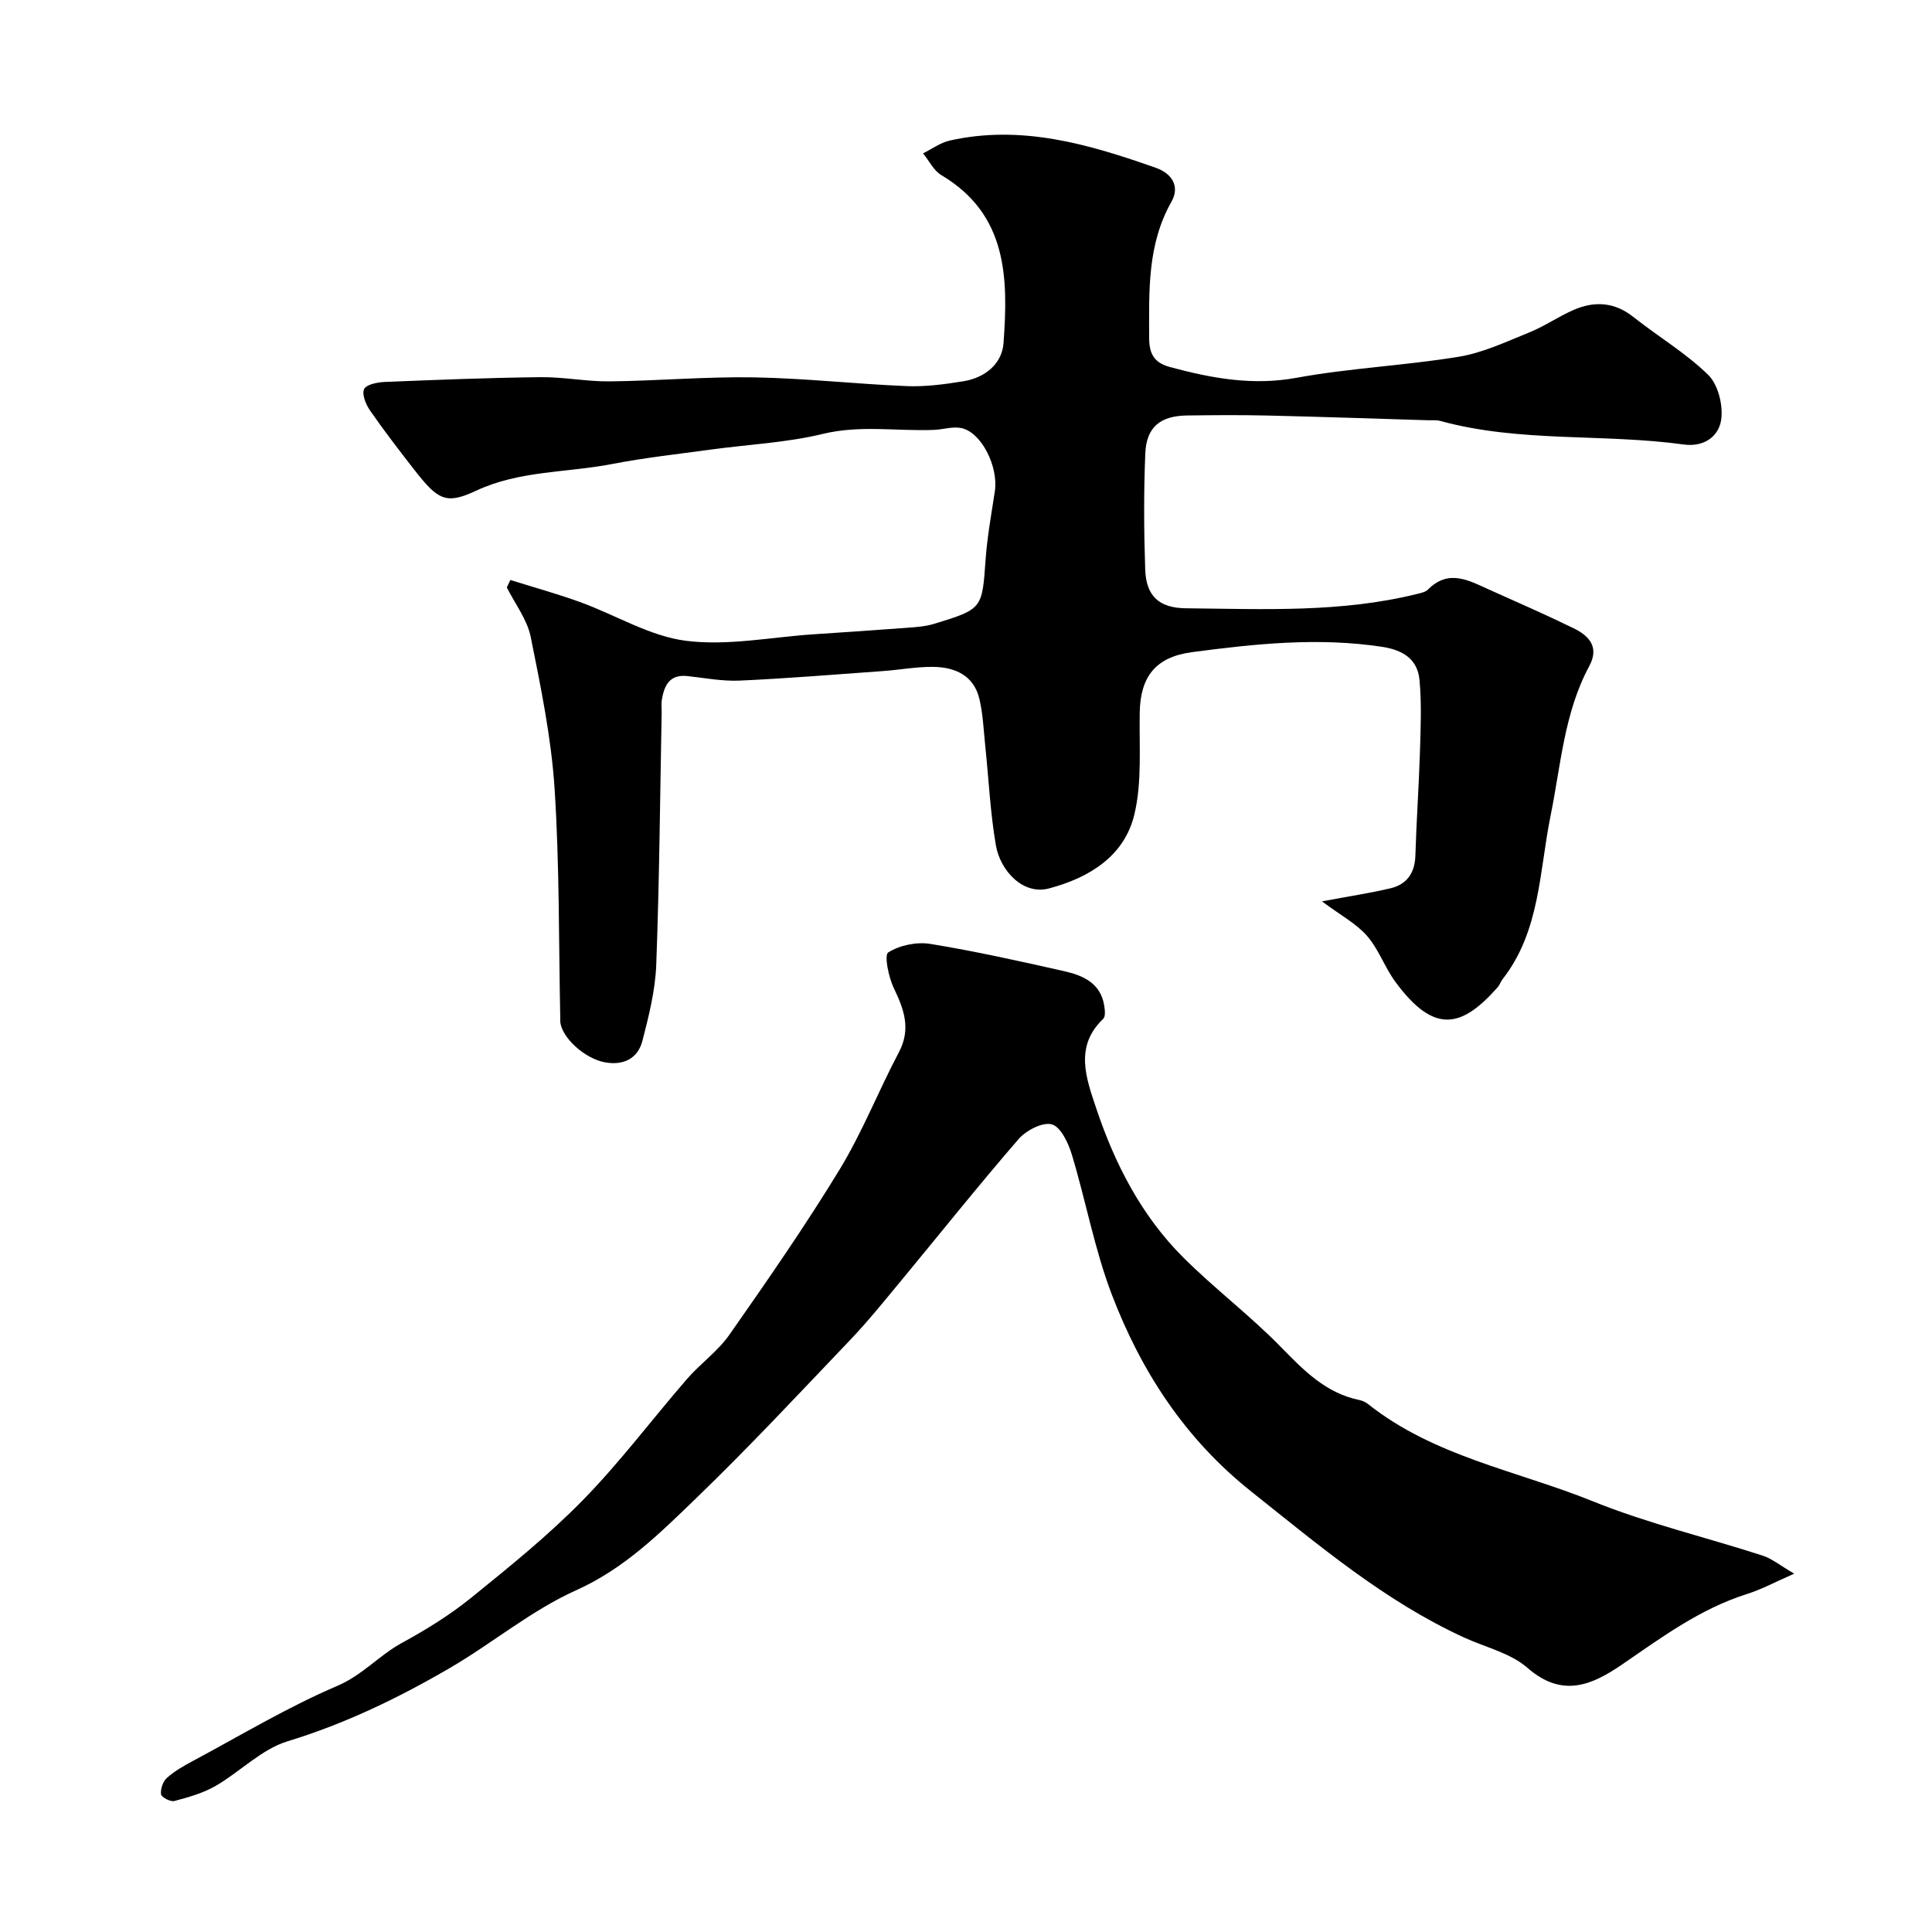 <svg enable-background="new 0 0 400 400" viewBox="0 0 400 400" xmlns="http://www.w3.org/2000/svg"><path d="m273.7 186.62c5.68-1.07 9.95-1.71 14.15-2.7 3.43-.81 5.08-3.17 5.19-6.81.21-7.1.72-14.2.94-21.3.15-5.01.38-10.07-.09-15.05-.4-4.25-3.38-6.18-7.73-6.84-13.22-2.01-26.29-.63-39.36 1.1-7.45.99-10.68 4.97-10.83 12.44-.14 7.09.51 14.43-1.12 21.2-2.08 8.62-9.34 13.07-17.66 15.28-5.41 1.44-10.1-3.7-11-8.91-1.17-6.77-1.48-13.7-2.2-20.55-.34-3.26-.47-6.58-1.21-9.75-1.15-4.89-5.03-6.6-9.56-6.66-3.48-.04-6.97.62-10.46.87-9.86.71-19.72 1.52-29.59 1.97-3.58.16-7.2-.53-10.79-.93-3.77-.43-4.87 1.94-5.36 4.96-.13.81-.02 1.66-.03 2.5-.33 17.43-.47 34.87-1.12 52.29-.2 5.29-1.53 10.59-2.86 15.75-.95 3.69-3.94 5.15-7.73 4.47-4.23-.76-9.02-5.16-9.28-8.42-.01-.17 0-.33 0-.5-.33-15.93-.15-31.9-1.18-47.78-.69-10.53-2.85-21-4.94-31.38-.73-3.6-3.25-6.85-4.95-10.25.25-.51.49-1.03.74-1.54 4.84 1.52 9.75 2.87 14.51 4.6 7.32 2.66 14.35 7.04 21.85 7.99 8.58 1.09 17.53-.75 26.32-1.34 6.41-.43 12.83-.85 19.24-1.34 1.94-.15 3.93-.26 5.77-.82 10.1-3.08 9.97-3.13 10.7-13.35.34-4.72 1.2-9.4 1.91-14.09.78-5.09-2.76-12.22-6.92-13.1-1.77-.38-3.74.29-5.63.37-7.67.32-15.28-1.05-23.04.83-7.58 1.84-15.52 2.19-23.29 3.26-6.8.93-13.64 1.68-20.37 2.98-9.39 1.82-19.16 1.32-28.2 5.55-6.23 2.91-7.88 1.89-12.81-4.44-3.11-4-6.21-8.02-9.09-12.18-.87-1.25-1.73-3.33-1.24-4.43.42-.95 2.74-1.43 4.24-1.49 10.76-.44 21.53-.87 32.3-.99 4.75-.06 9.52.92 14.28.87 9.98-.11 19.96-1 29.92-.83 10.54.18 21.06 1.38 31.61 1.81 3.9.16 7.88-.38 11.76-1.01 4.42-.72 7.96-3.58 8.28-7.89.97-13.38.87-26.62-12.86-34.77-1.6-.95-2.55-2.99-3.8-4.52 1.83-.9 3.58-2.21 5.52-2.65 14.89-3.34 28.85.77 42.69 5.65 3.45 1.22 4.96 3.95 3.22 7.01-5.05 8.92-4.63 18.52-4.62 28.2 0 3.43 1.15 5.18 4.34 6.04 8.59 2.31 17.05 3.89 26.16 2.22 11.1-2.03 22.47-2.53 33.61-4.36 5.01-.82 9.82-3.11 14.6-5.04 3.17-1.28 6.04-3.29 9.18-4.66 4.32-1.87 8.46-1.64 12.37 1.47 5.12 4.06 10.85 7.45 15.48 11.98 2.05 2.01 3.11 6.26 2.7 9.23-.47 3.46-3.5 5.77-7.74 5.19-16.76-2.31-33.92-.35-50.47-4.89-.78-.21-1.65-.1-2.48-.13-11.1-.34-22.2-.72-33.3-.98-5.53-.13-11.06-.08-16.59-.01-5.55.07-8.44 2.4-8.66 7.87-.33 7.98-.29 16-.02 23.99.19 5.51 2.83 8.01 8.49 8.06 16.01.16 32.08.94 47.84-2.98.78-.19 1.7-.38 2.22-.9 4.32-4.36 8.56-1.82 12.79.07 5.8 2.6 11.64 5.15 17.35 7.94 3.21 1.56 5.38 3.89 3.25 7.84-5.21 9.67-5.88 20.51-8.01 30.98-2.35 11.57-2.15 23.89-9.95 33.86-.4.51-.59 1.18-1.01 1.66-7.4 8.34-13.09 9.87-21.18-1.14-2.21-3.01-3.46-6.77-5.89-9.54-2.28-2.57-5.51-4.28-9.3-7.11z" fill="#010000"/><path d="m371.47 325.81c-3.76 1.64-6.68 3.24-9.8 4.22-9.67 3.06-17.65 8.97-25.86 14.6-6.22 4.27-12.38 6.96-19.55.69-3.53-3.09-8.73-4.26-13.18-6.31-16.4-7.53-29.99-19.05-43.98-30.17-13.75-10.92-22.81-24.87-28.91-40.81-3.57-9.35-5.37-19.37-8.28-28.99-.72-2.39-2.3-5.75-4.14-6.25-1.92-.53-5.34 1.26-6.9 3.06-8.48 9.81-16.56 19.95-24.83 29.94-3.25 3.92-6.46 7.9-9.97 11.58-10.55 11.06-20.98 22.25-31.98 32.86-7.49 7.23-14.82 14.54-24.83 19.03-9.27 4.16-17.32 10.96-26.19 16.12-10.63 6.19-21.64 11.51-33.55 15.14-5.39 1.65-9.81 6.31-14.89 9.24-2.6 1.5-5.62 2.34-8.54 3.12-.79.21-2.67-.78-2.75-1.4-.14-1.08.39-2.65 1.21-3.38 1.56-1.4 3.45-2.47 5.31-3.47 9.94-5.32 19.66-11.18 30-15.6 5.2-2.22 8.64-6.32 13.36-8.89 4.99-2.72 9.91-5.76 14.32-9.33 7.98-6.46 16.03-12.96 23.19-20.28 7.68-7.85 14.3-16.72 21.51-25.03 2.77-3.19 6.38-5.73 8.77-9.15 7.86-11.23 15.69-22.51 22.82-34.21 4.7-7.71 8.03-16.25 12.27-24.27 2.55-4.83 1.08-8.87-1.04-13.28-1.09-2.27-2.03-6.84-1.16-7.4 2.36-1.49 5.87-2.22 8.68-1.77 9.3 1.51 18.51 3.57 27.7 5.64 3.9.88 7.6 2.45 8.34 7.16.14.9.29 2.25-.21 2.72-6.02 5.72-3.51 12.33-1.49 18.4 3.84 11.54 9.37 22.34 18.09 31.03 6.47 6.45 13.84 12.01 20.21 18.54 4.74 4.85 9.28 9.52 16.21 10.95.62.13 1.28.42 1.78.81 13.69 10.9 30.89 13.82 46.56 20.15 11.39 4.61 23.49 7.47 35.22 11.27 1.96.66 3.67 2.09 6.48 3.72z" fill="#010000"/></svg>